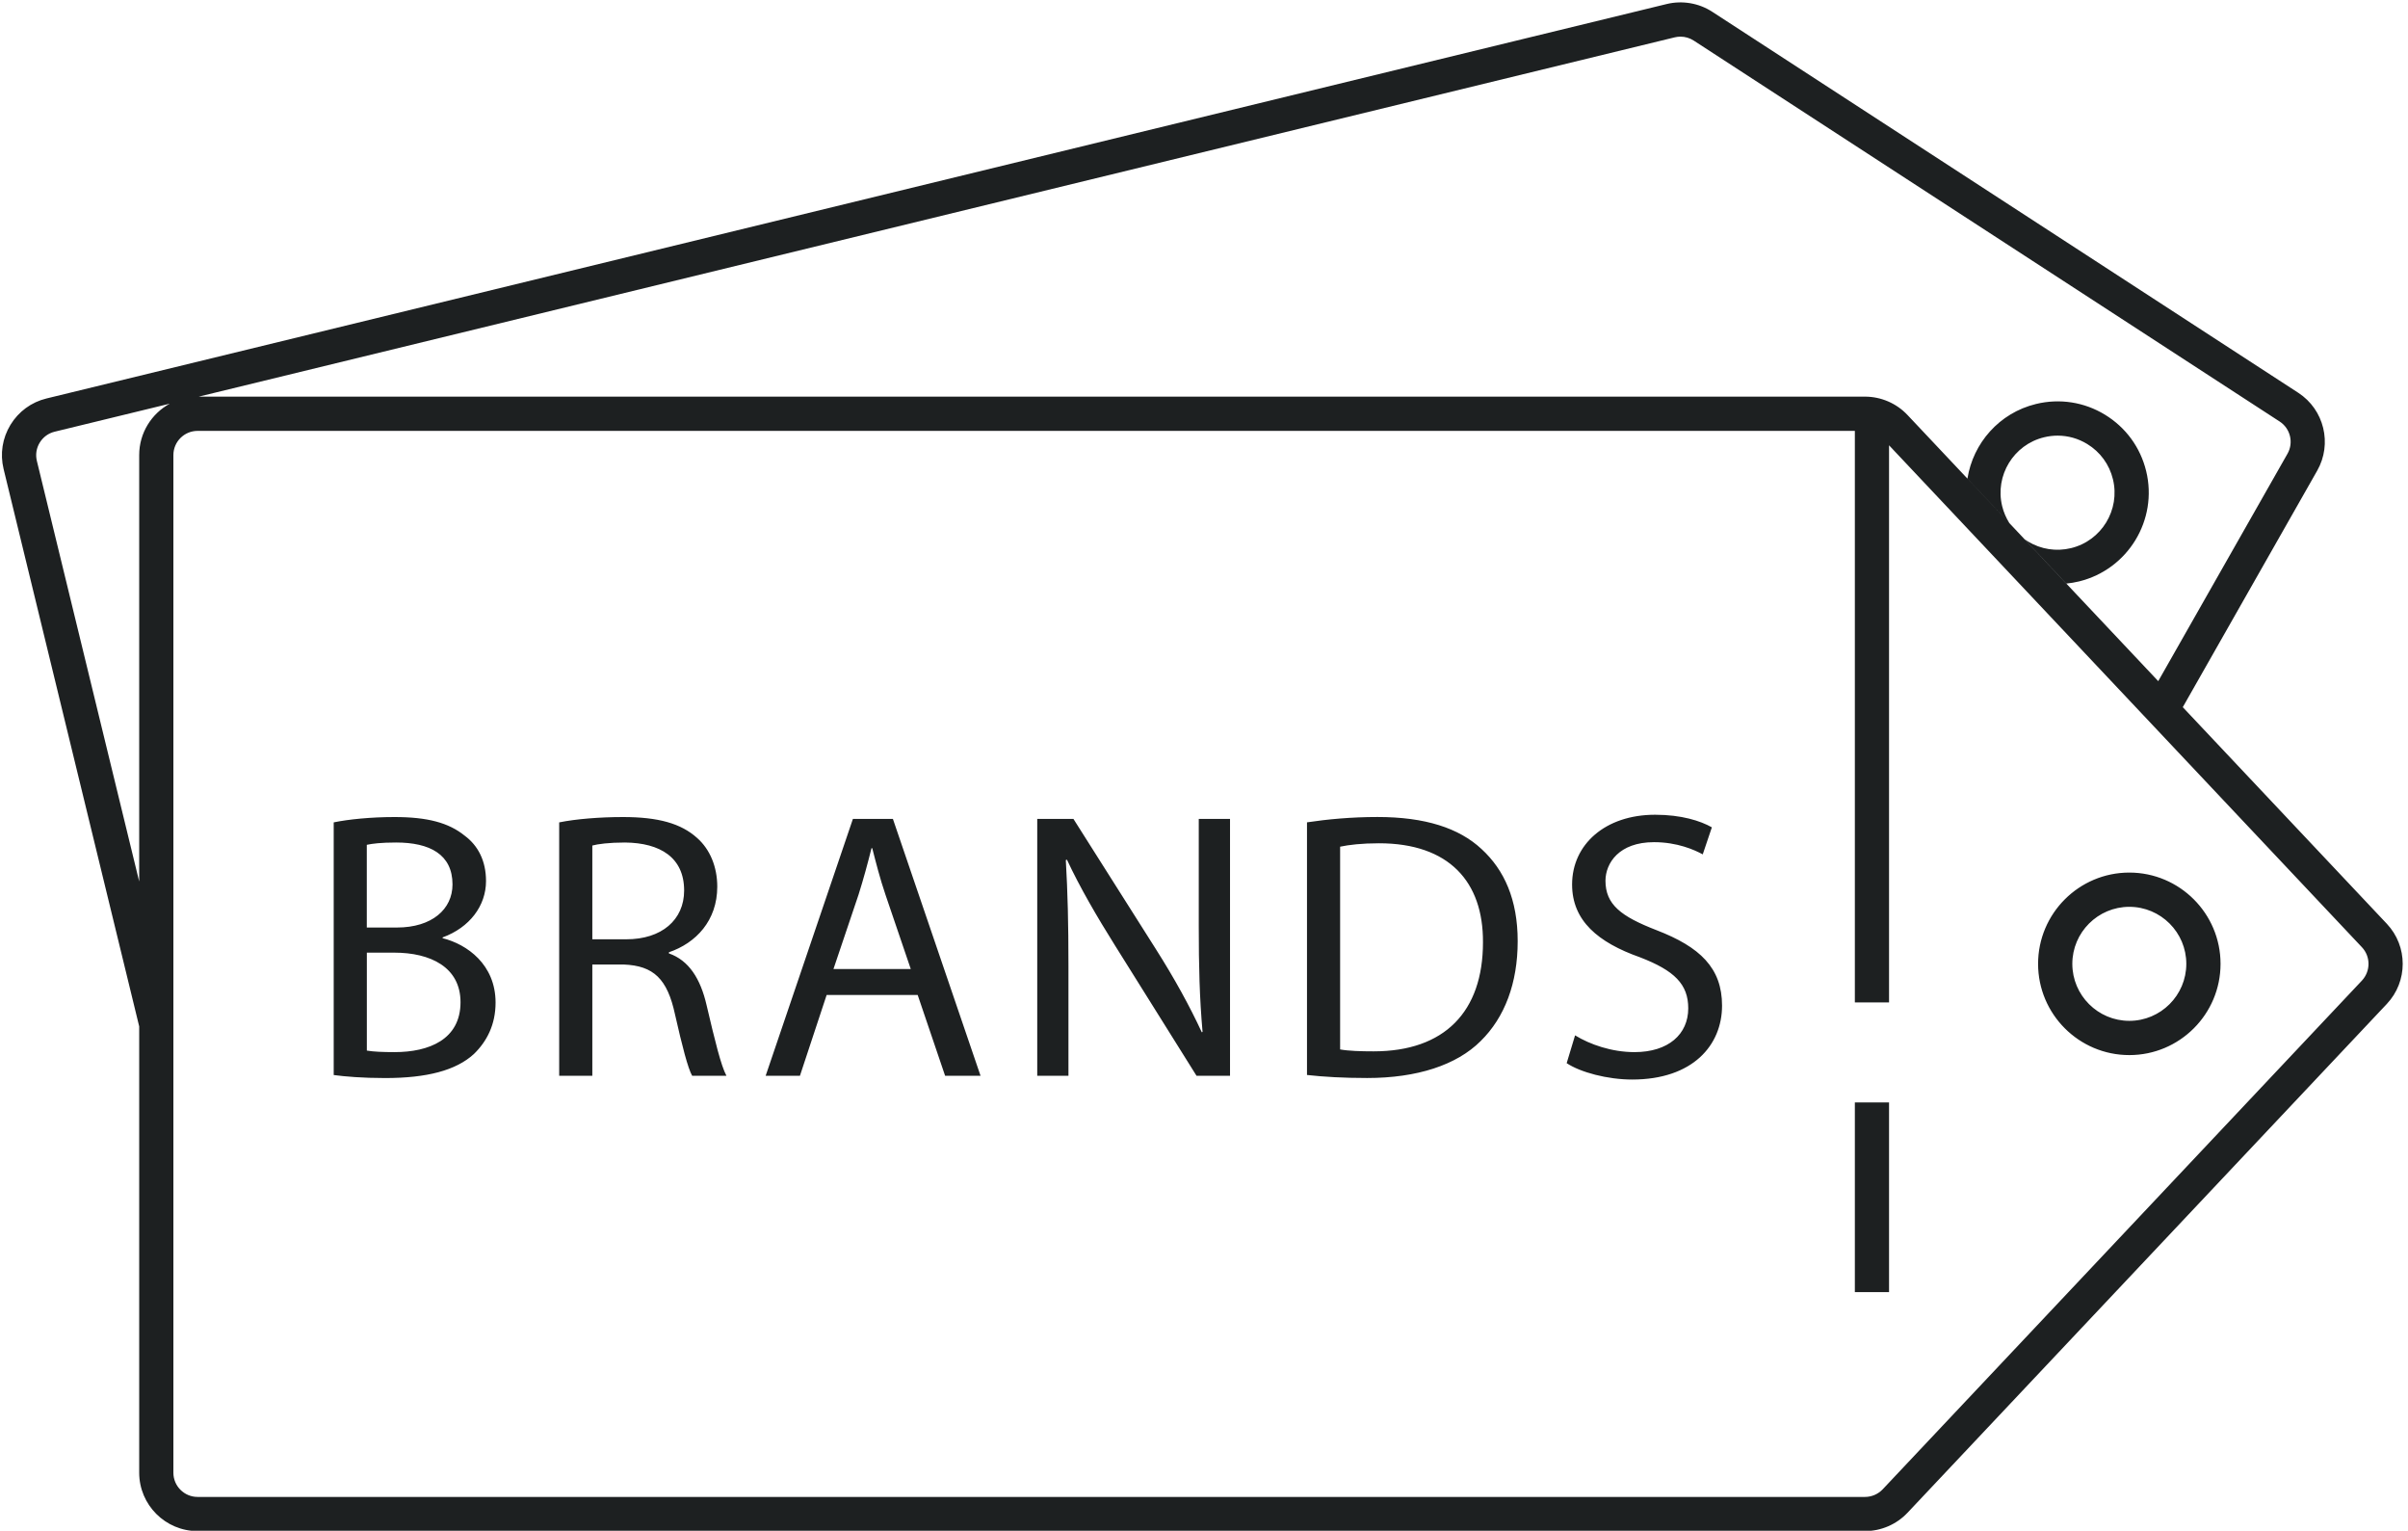 <?xml version="1.0" encoding="UTF-8"?><svg xmlns="http://www.w3.org/2000/svg" xmlns:xlink="http://www.w3.org/1999/xlink" height="318.7" preserveAspectRatio="xMidYMid meet" version="1.0" viewBox="-0.4 -0.5 501.5 318.7" width="501.5" zoomAndPan="magnify"><g id="change1_1"><path d="M28.59,213.2L0.35,97.15c-0.77-3.16-0.26-6.42,1.43-9.2c1.69-2.77,4.36-4.73,7.51-5.49L346.71,0.34 c3.24-0.79,6.71-0.2,9.5,1.62l122.04,79.32c5.39,3.5,7.12,10.62,3.94,16.21l-28,49.25l-5.11-5.42L476,93.97 c1.32-2.31,0.6-5.26-1.63-6.71L352.33,7.94c-0.82-0.53-1.78-0.81-2.75-0.81c-0.4,0-0.79,0.05-1.18,0.14L40.99,82.08h-0.23 c-2.09,0-4.06,0.53-5.78,1.46l-24,5.84c-1.31,0.32-2.41,1.13-3.11,2.28c-0.7,1.15-0.91,2.5-0.59,3.81l21.32,87.6V213.2z M446.57,97.58c-1.2-4.93-4.25-9.1-8.58-11.74c-4.33-2.64-9.44-3.43-14.37-2.23c-7.67,1.87-13.11,8.18-14.27,15.53l8.73,9.26 c-0.68-1.07-1.19-2.25-1.5-3.52c-1.55-6.36,2.37-12.8,8.73-14.34c0.94-0.23,1.89-0.34,2.83-0.34c2.15,0,4.27,0.59,6.15,1.74 c2.71,1.65,4.61,4.25,5.36,7.34c1.55,6.36-2.37,12.8-8.73,14.34c-3.08,0.75-6.27,0.25-8.98-1.39c-0.26-0.16-0.51-0.34-0.76-0.51 l8.74,9.28c0.9-0.09,1.79-0.23,2.68-0.45C442.78,118.05,449.05,107.76,446.57,97.58z M496.69,208.52L496.69,208.52l-99.82,105.93 c-2.29,2.43-5.51,3.82-8.85,3.82H40.75c-6.71,0-12.16-5.46-12.16-12.16V213.2v-30.13V94.24c0-4.62,2.59-8.64,6.38-10.7 c1.72-0.93,3.69-1.46,5.78-1.46h0.23h347.03c3.34,0,6.56,1.39,8.85,3.82l12.48,13.24l8.73,9.26l3.11,3.3l8.74,9.28l19.16,20.33 l5.11,5.42l42.5,45.1C501.1,196.51,501.1,203.84,496.69,208.52z M491.51,196.72L393.02,92.21v-4.35h-7.12v1.35H40.75 c-2.78,0-5.04,2.26-5.04,5.04v211.87c0,2.78,2.26,5.04,5.04,5.04h347.27c1.38,0,2.72-0.58,3.67-1.58l99.82-105.93 C493.33,201.69,493.33,198.66,491.51,196.72z M462.06,200.17c0,10.48-8.52,19-19,19s-19-8.52-19-19c0-10.48,8.52-19,19-19 S462.06,189.7,462.06,200.17z M454.93,200.17c0-6.55-5.33-11.87-11.87-11.87s-11.87,5.33-11.87,11.87c0,6.55,5.33,11.87,11.87,11.87 S454.93,206.72,454.93,200.17z M96.38,173.49c2.78,2.06,4.44,5.24,4.44,9.44c0,5.16-3.41,9.68-9.04,11.74v0.16 c5.08,1.27,11.03,5.47,11.03,13.41c0,4.6-1.82,8.09-4.52,10.71c-3.73,3.41-9.76,5-18.48,5c-4.76,0-8.41-0.32-10.71-0.63v-52.6 c3.01-0.63,7.77-1.11,12.61-1.11C88.61,169.6,93.05,170.79,96.38,173.49z M81.71,197.84h-5.71v20.39c1.35,0.24,3.33,0.32,5.79,0.32 c7.14,0,13.72-2.62,13.72-10.39C95.51,200.86,89.24,197.84,81.71,197.84z M93.84,183.64c0-6.27-4.76-8.73-11.74-8.73 c-3.17,0-5,0.24-6.11,0.48v17.22h6.27C89.56,192.61,93.84,188.8,93.84,183.64z M144.78,173.96c2.7,2.38,4.2,6.03,4.2,10.15 c0,7.06-4.44,11.74-10.07,13.65V198c4.13,1.43,6.58,5.24,7.85,10.79c1.75,7.46,3.01,12.61,4.13,14.68h-7.14 c-0.87-1.51-2.06-6.11-3.57-12.77c-1.59-7.38-4.44-10.15-10.71-10.39h-6.51v23.16h-6.9v-52.75c3.49-0.71,8.49-1.11,13.25-1.11 C136.69,169.6,141.45,170.95,144.78,173.96z M142.08,184.91c0-6.9-5-9.92-12.3-10c-3.33,0-5.71,0.32-6.82,0.63v19.52h7.06 C137.4,195.07,142.08,191.02,142.08,184.91z M166.2,223.47h-7.14L177.23,170h8.33l18.25,53.47h-7.38l-5.71-16.82h-18.96 L166.2,223.47z M173.18,201.25h16.1l-5.24-15.39c-1.19-3.49-1.98-6.66-2.78-9.76h-0.16c-0.79,3.17-1.67,6.43-2.7,9.68L173.18,201.25 z M249.26,170v22.37c0,8.33,0.16,14.83,0.79,21.97l-0.16,0.08c-2.54-5.47-5.63-11.11-9.6-17.37L223.16,170h-7.54v53.47h6.5v-22.85 c0-8.88-0.16-15.31-0.55-22.05l0.24-0.08c2.7,5.79,6.27,11.9,10,17.85l16.98,27.13h6.98V170H249.26z M284.33,223.94 c-4.92,0-9.04-0.24-12.53-0.63v-52.6c4.2-0.63,9.2-1.11,14.68-1.11c9.92,0,16.98,2.3,21.66,6.66c4.76,4.36,7.54,10.55,7.54,19.2 c0,8.73-2.7,15.87-7.7,20.78C302.97,221.25,294.72,223.94,284.33,223.94z M278.7,217.99c1.75,0.32,4.28,0.4,6.98,0.4 c14.76,0,22.77-8.25,22.77-22.69c0.08-12.61-7.06-20.63-21.66-20.63c-3.57,0-6.27,0.32-8.09,0.71V217.99z M344.07,174.84 c4.84,0,8.41,1.59,10.15,2.54l1.9-5.63c-2.38-1.35-6.35-2.62-11.82-2.62c-10.39,0-17.29,6.19-17.29,14.52 c0,7.54,5.39,12.06,14.12,15.15c7.22,2.78,10.07,5.63,10.07,10.63c0,5.39-4.13,9.12-11.19,9.12c-4.76,0-9.28-1.59-12.38-3.49 l-1.75,5.79c2.86,1.9,8.49,3.41,13.64,3.41c12.61,0,18.72-7.14,18.72-15.39c0-7.85-4.6-12.22-13.65-15.71 c-7.38-2.86-10.63-5.32-10.63-10.31C333.99,179.2,336.77,174.84,344.07,174.84z M393.02,208.2V92.21v-4.35h-7.12v1.35V208.2H393.02z M393.02,229.02h-7.12v39.5h7.12V229.02z" fill="#1D2021"/></g></svg>